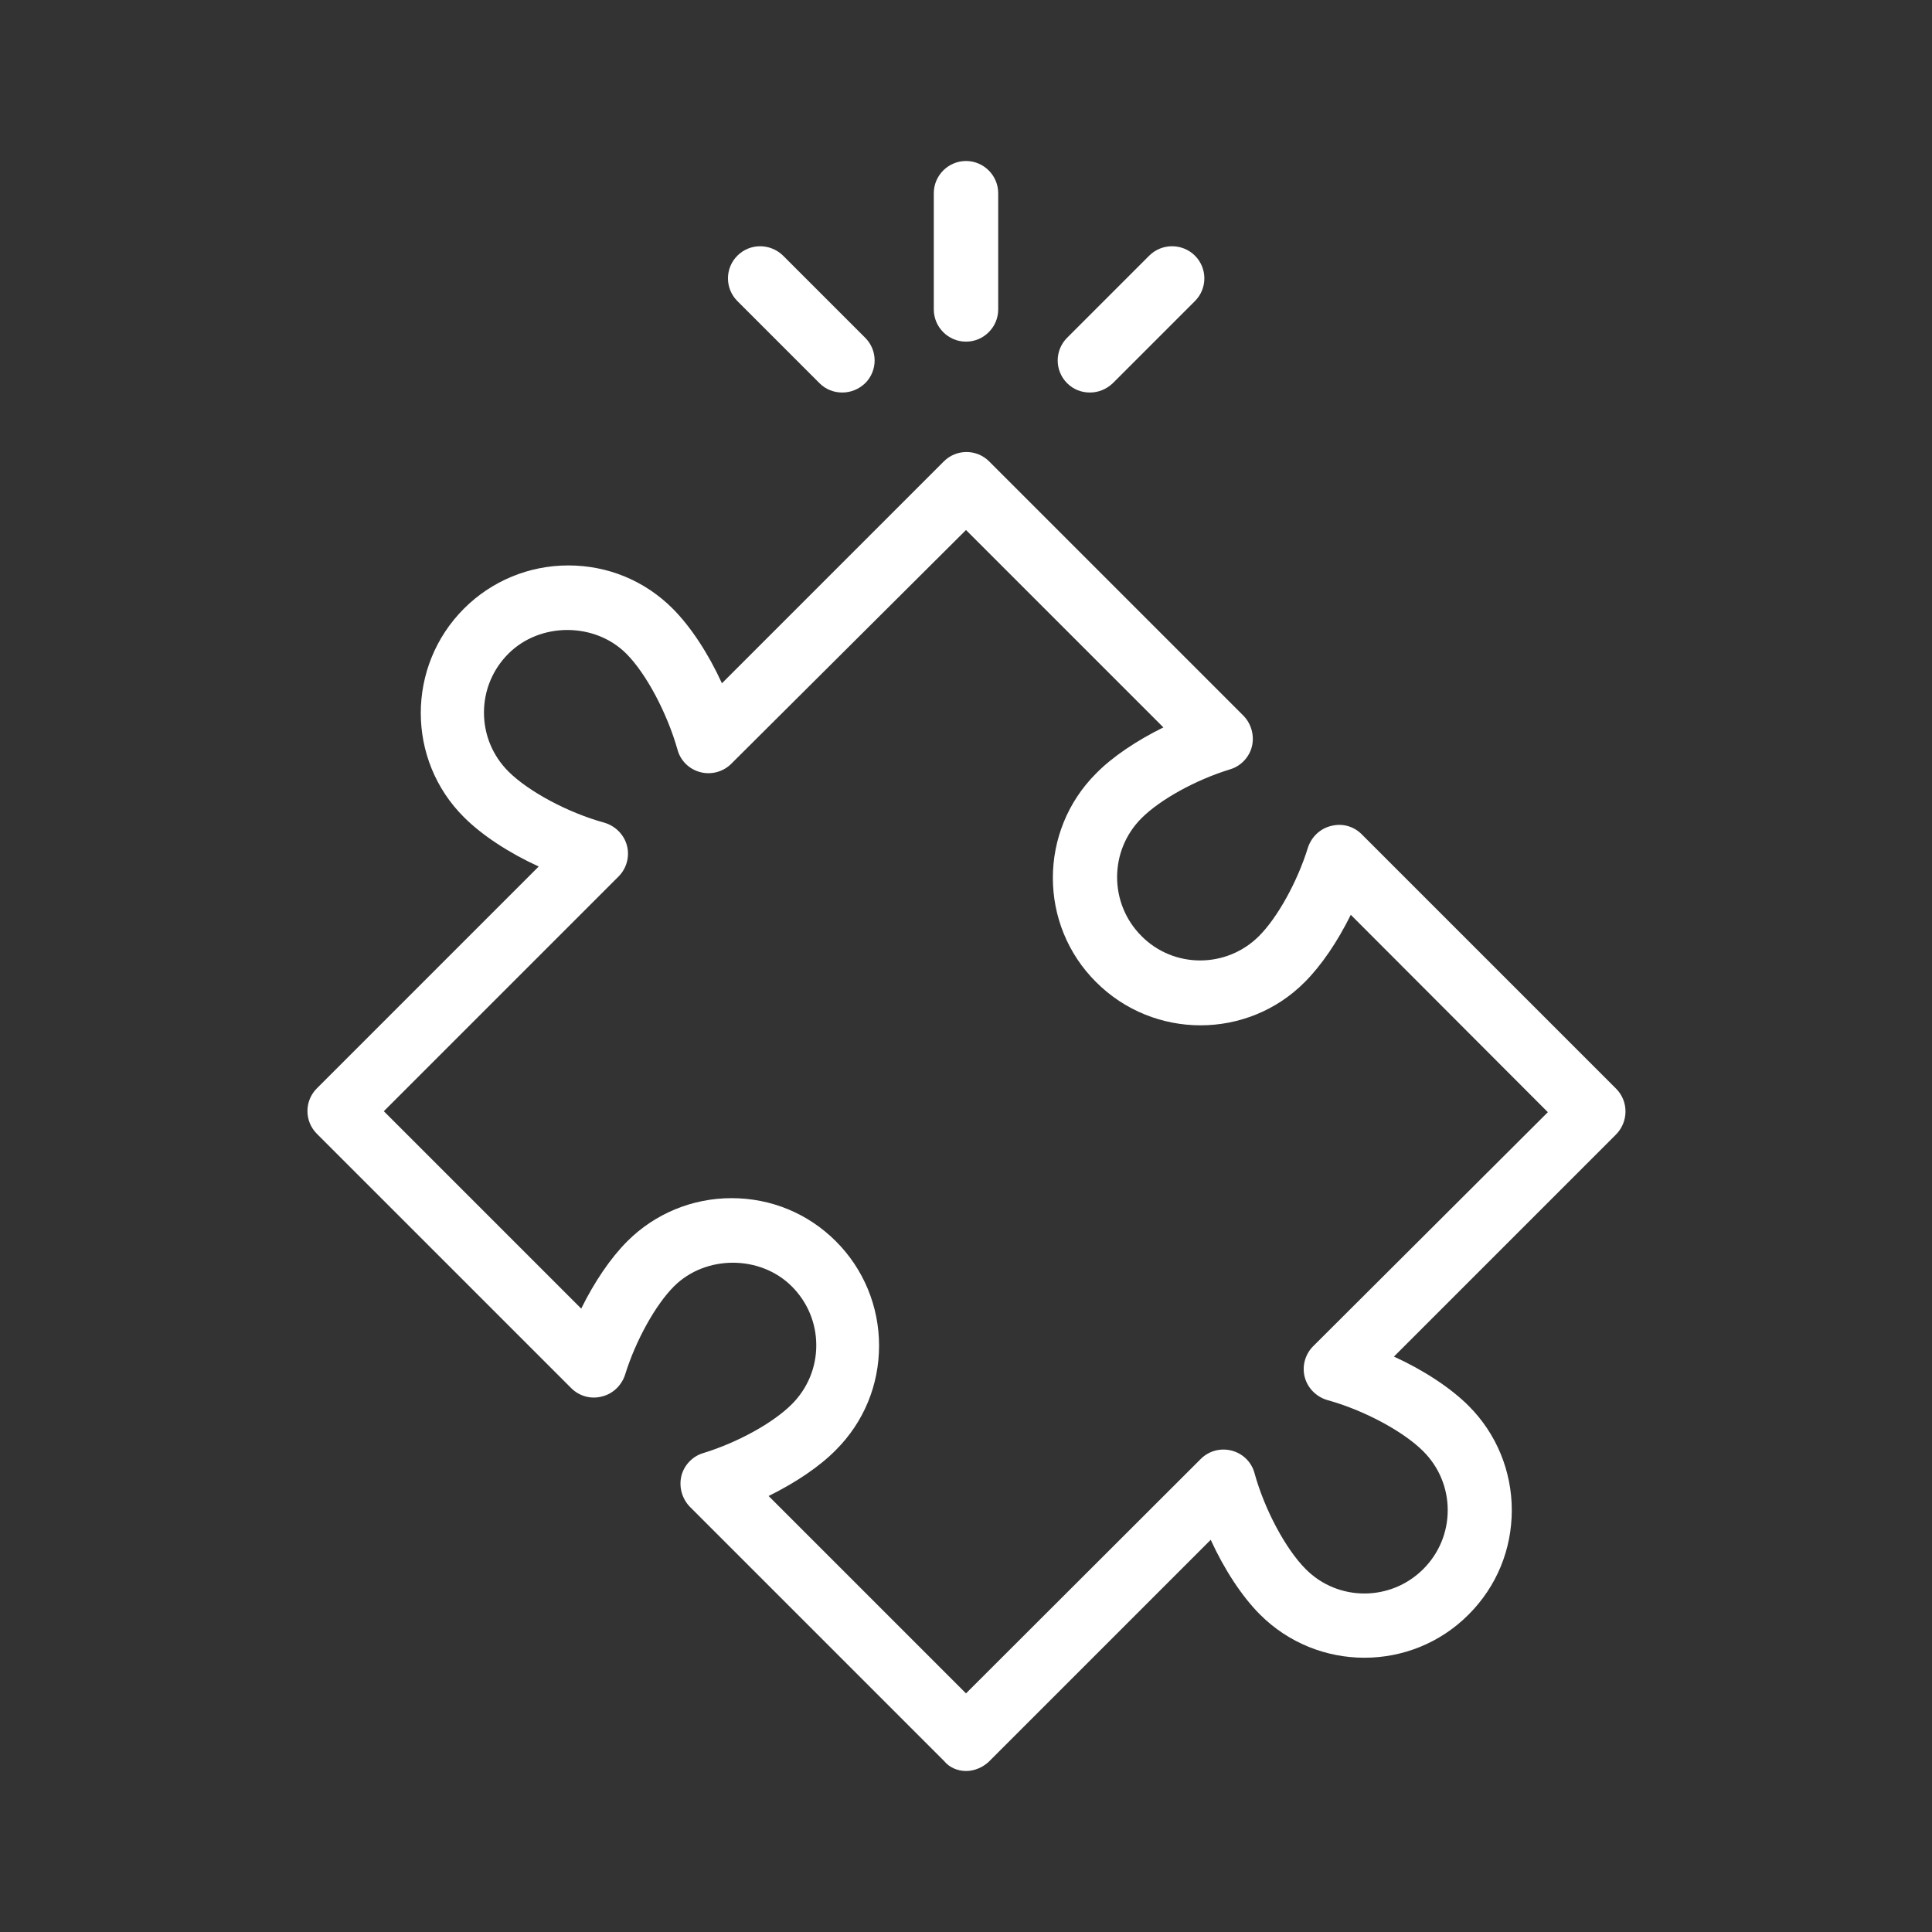 <?xml version="1.0"?>
<svg xmlns="http://www.w3.org/2000/svg" xmlns:xlink="http://www.w3.org/1999/xlink" xmlns:svgjs="http://svgjs.com/svgjs" version="1.1" width="512" height="512" x="0" y="0" viewBox="0 0 60 60" style="enable-background:new 0 0 512 512" xml:space="preserve" class=""><rect x="0" y="0" width="60" height="60" fill="#333333" stroke="none"/><g><path xmlns="http://www.w3.org/2000/svg" d="m50.19 33.81-7.9-7.9c-.25-.25-.6-.35-.95-.26-.34.08-.61.34-.72.67-.33 1.07-.95 2.18-1.52 2.75-1.01 1.01-2.65 1.01-3.65 0-1.01-1.01-1.01-2.65 0-3.66.58-.58 1.68-1.19 2.76-1.52.33-.1.59-.38.67-.71.08-.34-.02-.7-.26-.95l-7.9-7.9c-.39-.39-1.02-.39-1.41 0l-6.89 6.89c-.42-.92-.97-1.76-1.53-2.32-.87-.87-2.02-1.34-3.24-1.34s-2.38.48-3.24 1.34c-1.79 1.79-1.79 4.7 0 6.48.56.56 1.4 1.11 2.32 1.53l-6.89 6.89c-.39.39-.39 1.02 0 1.41l7.9 7.9c.25.25.61.35.95.26.34-.08.61-.34.72-.67.33-1.07.95-2.18 1.52-2.75.98-.98 2.68-.98 3.66 0 .49.49.76 1.14.76 1.83s-.27 1.34-.76 1.83c-.58.58-1.68 1.19-2.76 1.52-.33.1-.59.38-.67.71-.08.34.02.7.26.95l7.9 7.9c.16.2.42.31.68.31s.52-.11.71-.29l6.89-6.89c.42.92.97 1.76 1.53 2.32 1.79 1.79 4.7 1.79 6.48 0 .87-.87 1.34-2.02 1.34-3.24s-.48-2.38-1.34-3.24c-.56-.56-1.4-1.11-2.32-1.53l6.89-6.89c.4-.4.4-1.04.01-1.43zm-9.41 8c-.25.25-.35.62-.26.96s.36.61.7.71c1.13.31 2.36.97 2.98 1.59.49.49.76 1.14.76 1.83s-.27 1.34-.76 1.83c-1.01 1.01-2.65 1.01-3.65 0-.62-.62-1.28-1.85-1.59-2.98-.09-.34-.36-.61-.71-.7s-.71.01-.96.26l-7.29 7.28-6.13-6.13c.83-.41 1.58-.91 2.09-1.43.87-.87 1.34-2.02 1.34-3.24s-.48-2.38-1.34-3.24c-.87-.87-2.02-1.34-3.24-1.34s-2.38.48-3.24 1.34c-.52.52-1.02 1.26-1.43 2.09l-6.13-6.13 7.29-7.29c.25-.25.35-.62.26-.96s-.36-.61-.7-.71c-1.13-.31-2.36-.97-2.98-1.59-.49-.49-.76-1.14-.76-1.83s.27-1.34.76-1.83c.98-.98 2.68-.98 3.66 0 .62.62 1.27 1.85 1.59 2.98.09.34.36.61.71.7.34.09.71-.01.96-.26l7.29-7.26 6.13 6.13c-.83.41-1.58.91-2.09 1.43-1.79 1.79-1.79 4.7 0 6.48 1.79 1.79 4.7 1.79 6.48 0 .52-.52 1.02-1.26 1.43-2.09l6.12 6.13z" fill="#ffffff" data-original="#000000"/><path xmlns="http://www.w3.org/2000/svg" d="m29 6v3.61c0 .55.45 1 1 1s1-.45 1-1v-3.61c0-.55-.45-1-1-1s-1 .45-1 1z" fill="#ffffff" data-original="#000000"/><path xmlns="http://www.w3.org/2000/svg" d="m22.9 7.94c-.39.39-.39 1.02 0 1.41l2.55 2.55c.2.2.45.29.71.29s.51-.1.71-.29c.39-.39.39-1.02 0-1.41l-2.55-2.55c-.4-.39-1.03-.39-1.42 0z" fill="#ffffff" data-original="#000000"/><path xmlns="http://www.w3.org/2000/svg" d="m35.69 7.94-2.55 2.55c-.39.39-.39 1.02 0 1.41.2.2.45.29.71.29s.51-.1.71-.29l2.55-2.55c.39-.39.39-1.02 0-1.41s-1.03-.39-1.42 0z" fill="#ffffff" data-original="#000000"/></g></svg>
